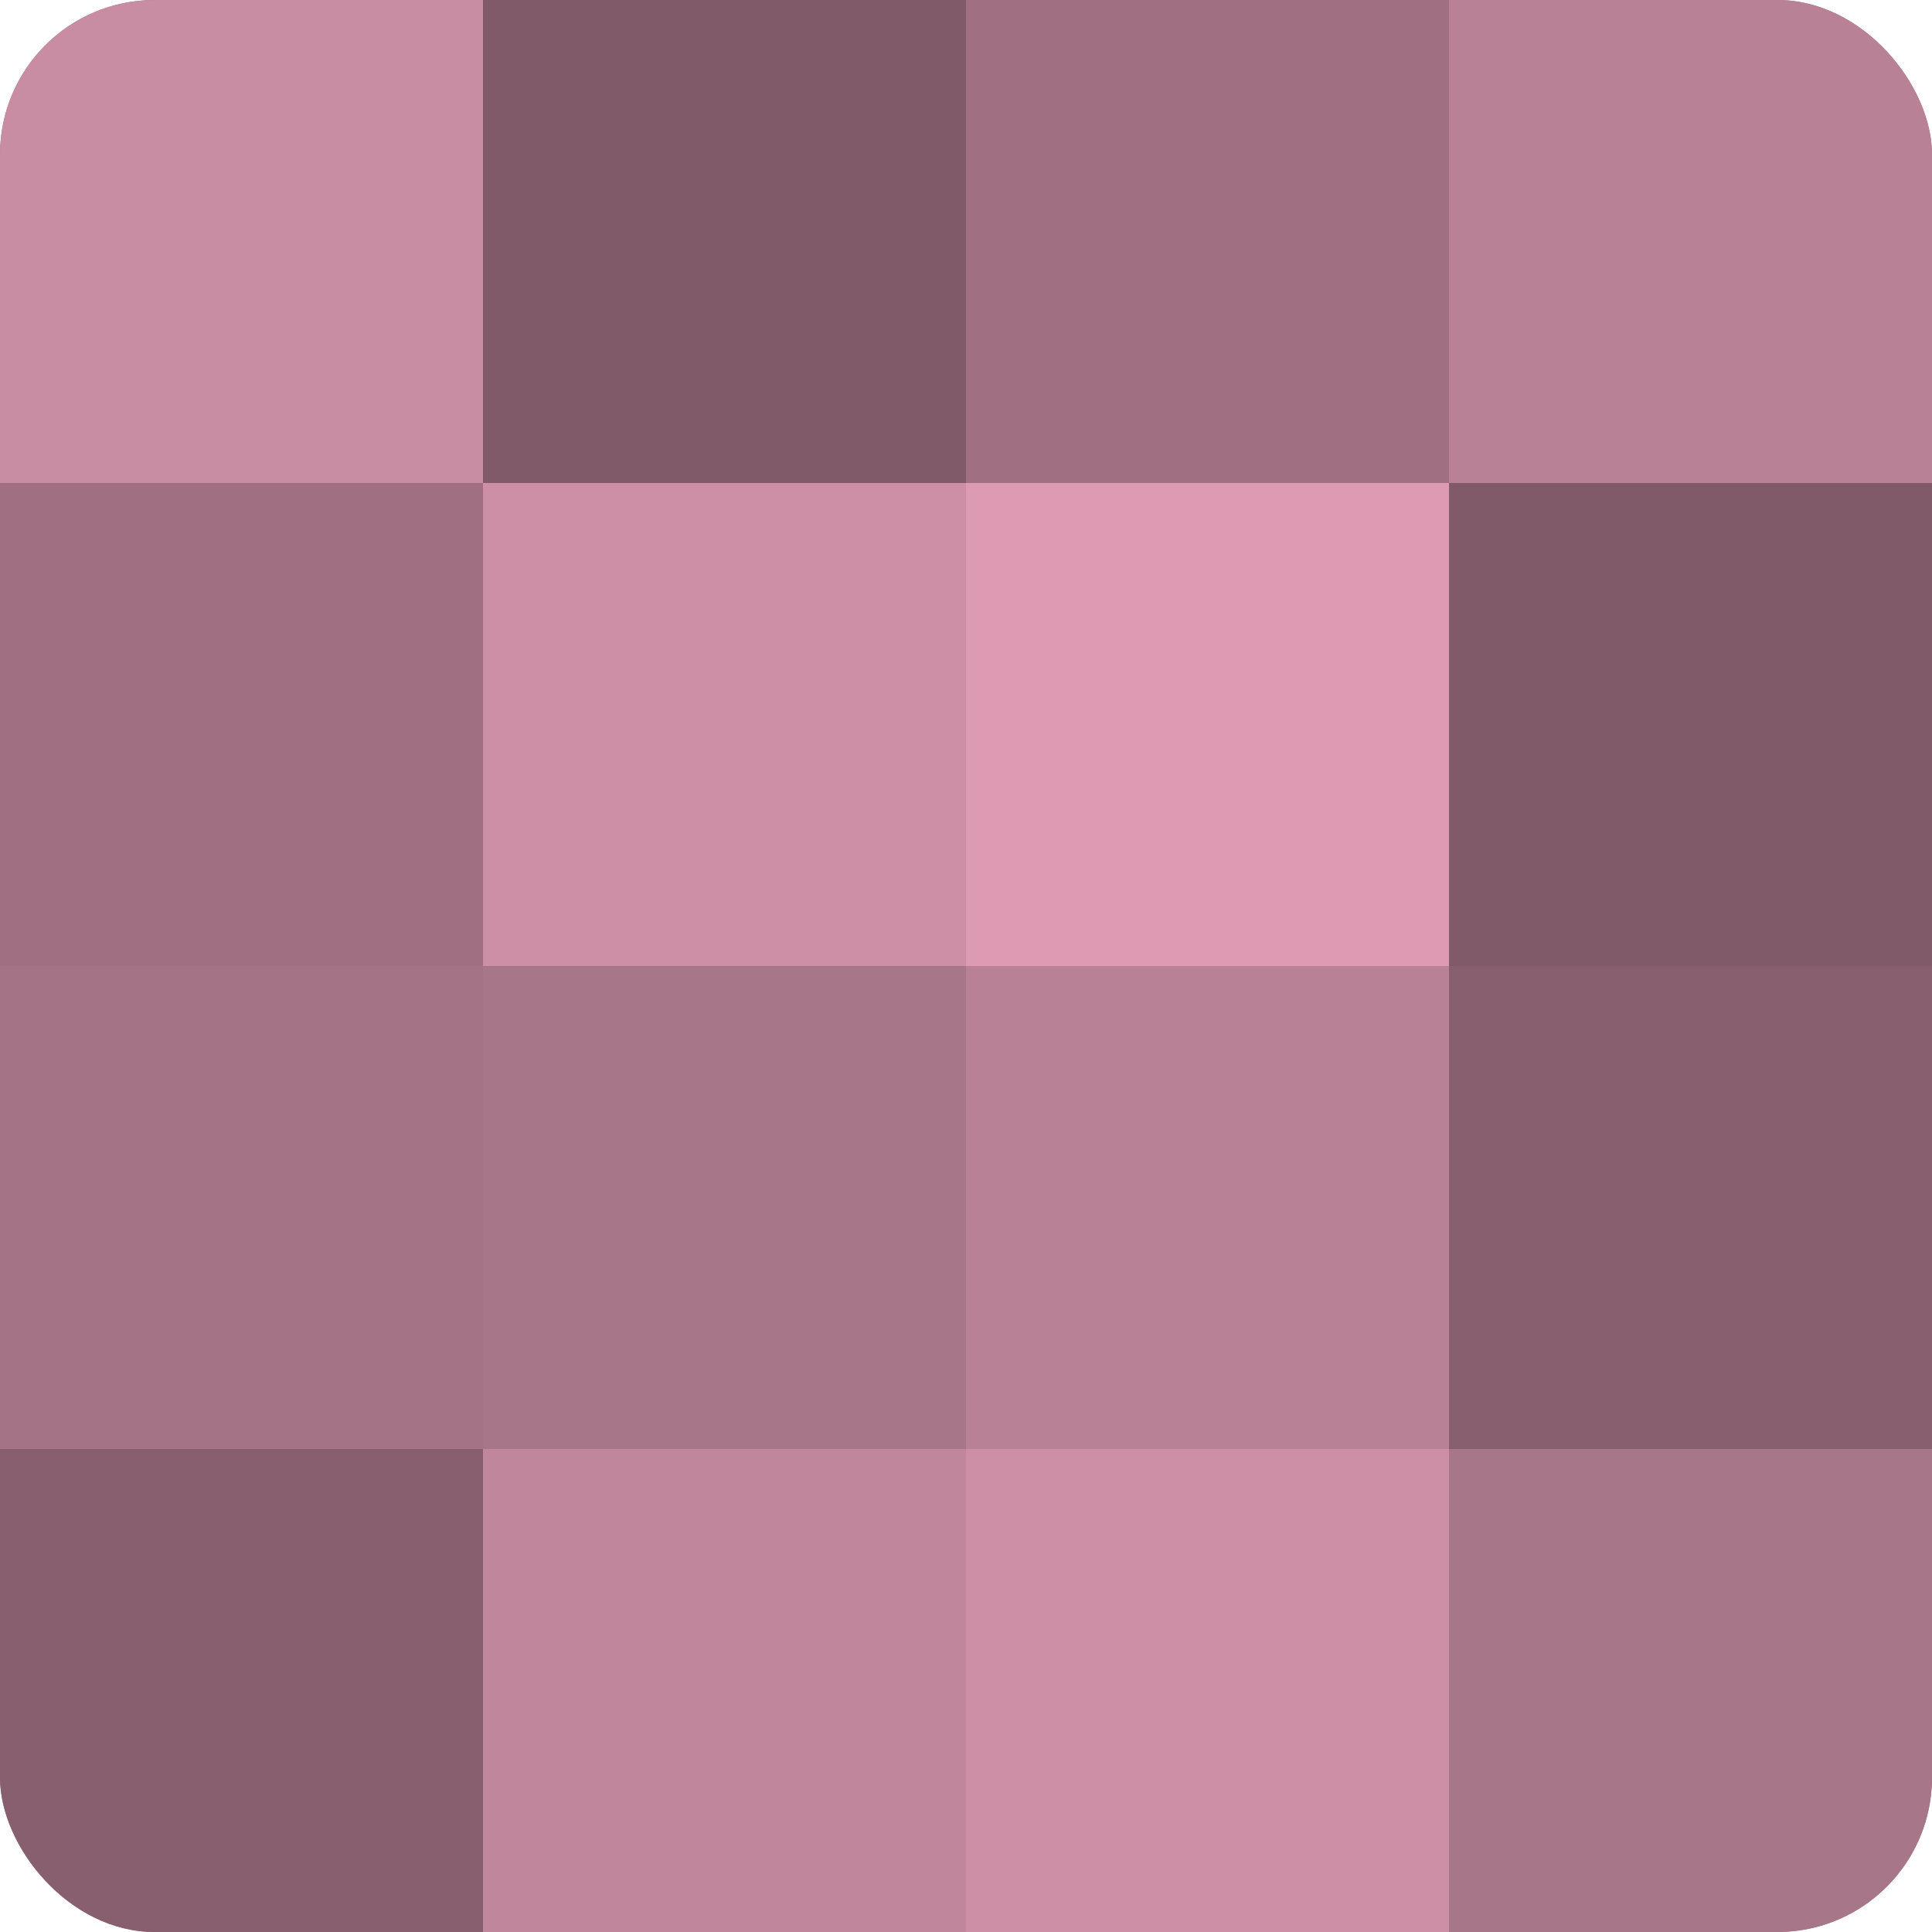 <?xml version="1.0" encoding="UTF-8"?>
<svg xmlns="http://www.w3.org/2000/svg" width="60" height="60" viewBox="0 0 100 100" preserveAspectRatio="xMidYMid meet"><defs><clipPath id="c" width="100" height="100"><rect width="100" height="100" rx="8" ry="8"/></clipPath></defs><g clip-path="url(#c)"><rect width="100" height="100" fill="#a07082"/><rect width="25" height="25" fill="#c88ca3"/><rect y="25" width="25" height="25" fill="#a07082"/><rect y="50" width="25" height="25" fill="#a47386"/><rect y="75" width="25" height="25" fill="#885f6f"/><rect x="25" width="25" height="25" fill="#805a68"/><rect x="25" y="25" width="25" height="25" fill="#cc8fa6"/><rect x="25" y="50" width="25" height="25" fill="#a87689"/><rect x="25" y="75" width="25" height="25" fill="#c0869c"/><rect x="50" width="25" height="25" fill="#a07082"/><rect x="50" y="25" width="25" height="25" fill="#dc9ab3"/><rect x="50" y="50" width="25" height="25" fill="#b88196"/><rect x="50" y="75" width="25" height="25" fill="#cc8fa6"/><rect x="75" width="25" height="25" fill="#b88196"/><rect x="75" y="25" width="25" height="25" fill="#805a68"/><rect x="75" y="50" width="25" height="25" fill="#885f6f"/><rect x="75" y="75" width="25" height="25" fill="#a87689"/></g></svg>
